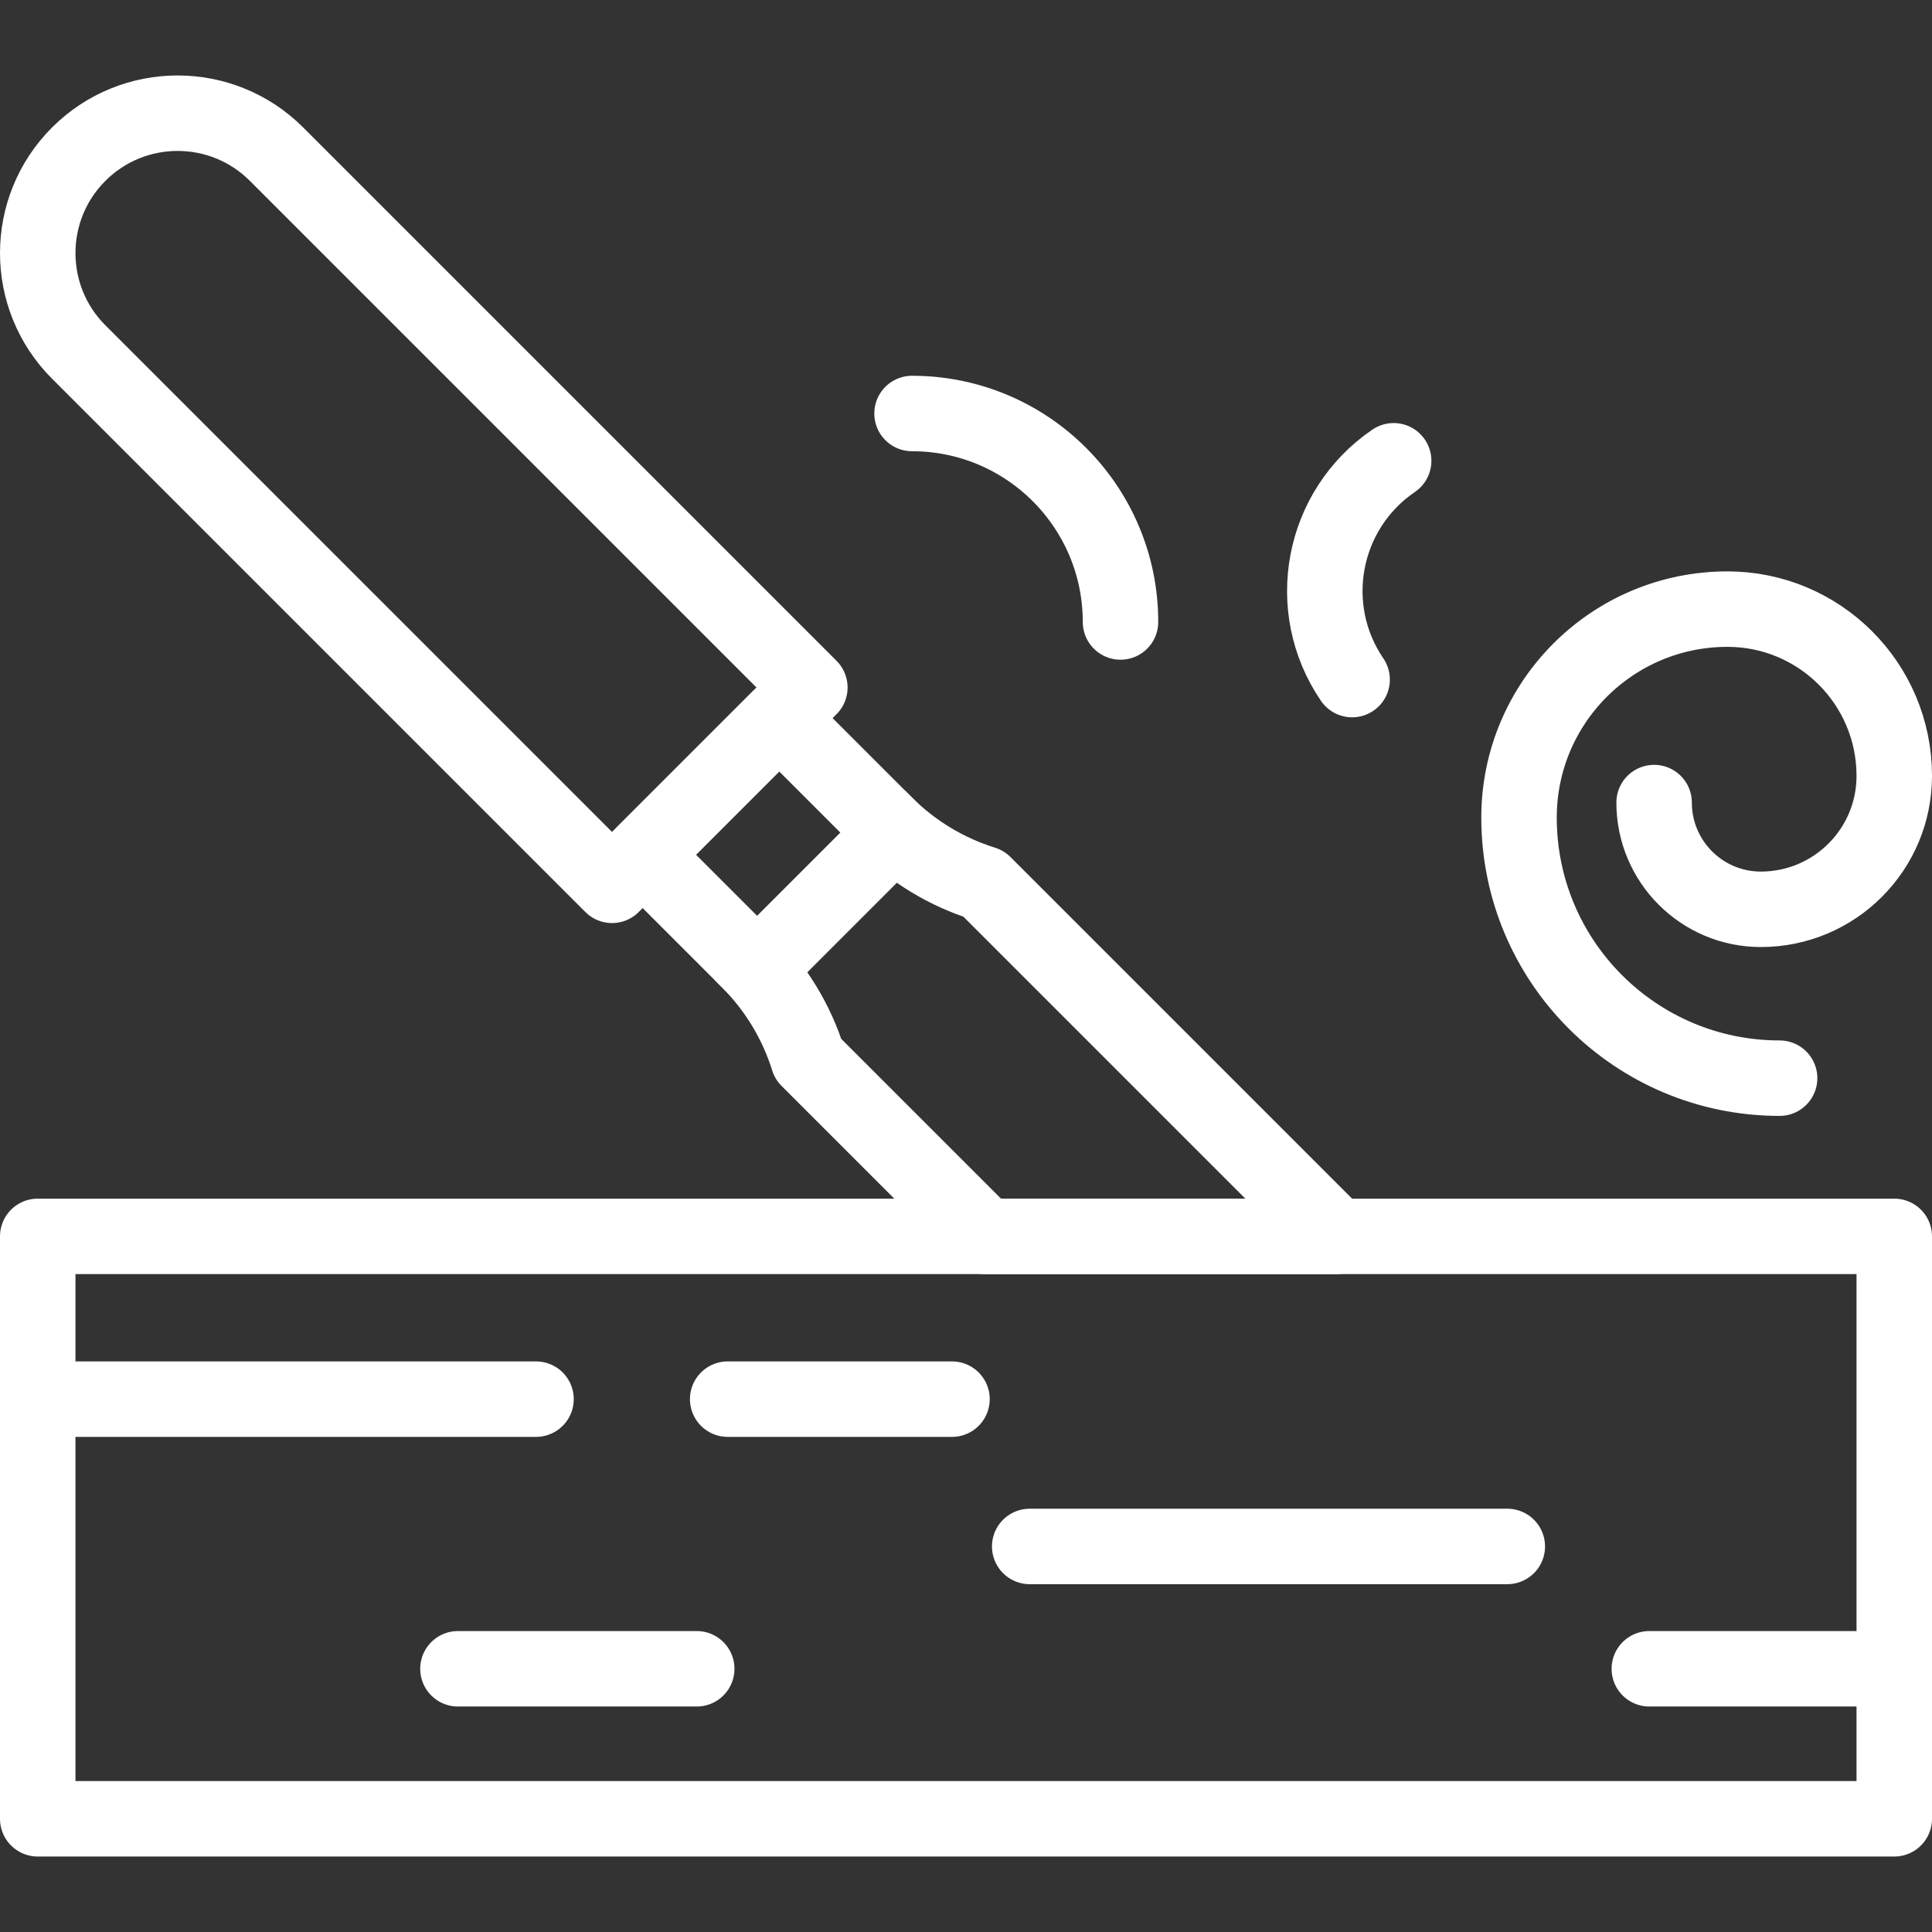 <svg width="512" height="512" viewBox="0 0 512 512" fill="none" xmlns="http://www.w3.org/2000/svg">
<rect x="0" y="0" width="512" height="512" fill="#333333" stroke="none"/>
<path d="M15.479 370.789H142.049M437.086 442.245H500.371M121.358 442.245H184.642M272.882 409.826H399.451M192.842 370.789H252.287M10 327.653H502V482H10V327.653ZM214.621 182.195L162.195 234.621L20.858 93.284C6.381 78.807 6.381 55.335 20.858 40.858C35.335 26.381 58.807 26.381 73.284 40.858L214.621 182.195Z" stroke="white" stroke-width="20" stroke-miterlimit="10" stroke-linecap="round" stroke-linejoin="round"/>
<path d="M170.307 226.507L206.502 190.31L236.834 220.641L200.639 256.838L170.307 226.507Z" stroke="white" stroke-width="20" stroke-miterlimit="10" stroke-linecap="round" stroke-linejoin="round"/>
<path d="M197.202 253.398L198.386 254.582C205.688 261.884 211.111 270.848 214.189 280.705L261.137 327.653H354.171L260.706 234.188C250.849 231.11 241.885 225.687 234.583 218.385L233.399 217.201M471.615 285.725C433.476 285.725 402.558 254.807 402.558 216.668C402.558 186.157 427.292 161.422 457.804 161.422C482.213 161.422 502 181.209 502 205.618C502 225.145 486.17 240.975 466.643 240.975C451.021 240.975 438.357 228.311 438.357 212.689M358.328 180.097C345.356 161.046 350.283 135.086 369.335 122.113M296.945 164.828C296.945 134.317 272.211 109.582 241.699 109.582" stroke="white" stroke-width="20" stroke-miterlimit="10" stroke-linecap="round" stroke-linejoin="round"/>
</svg>
